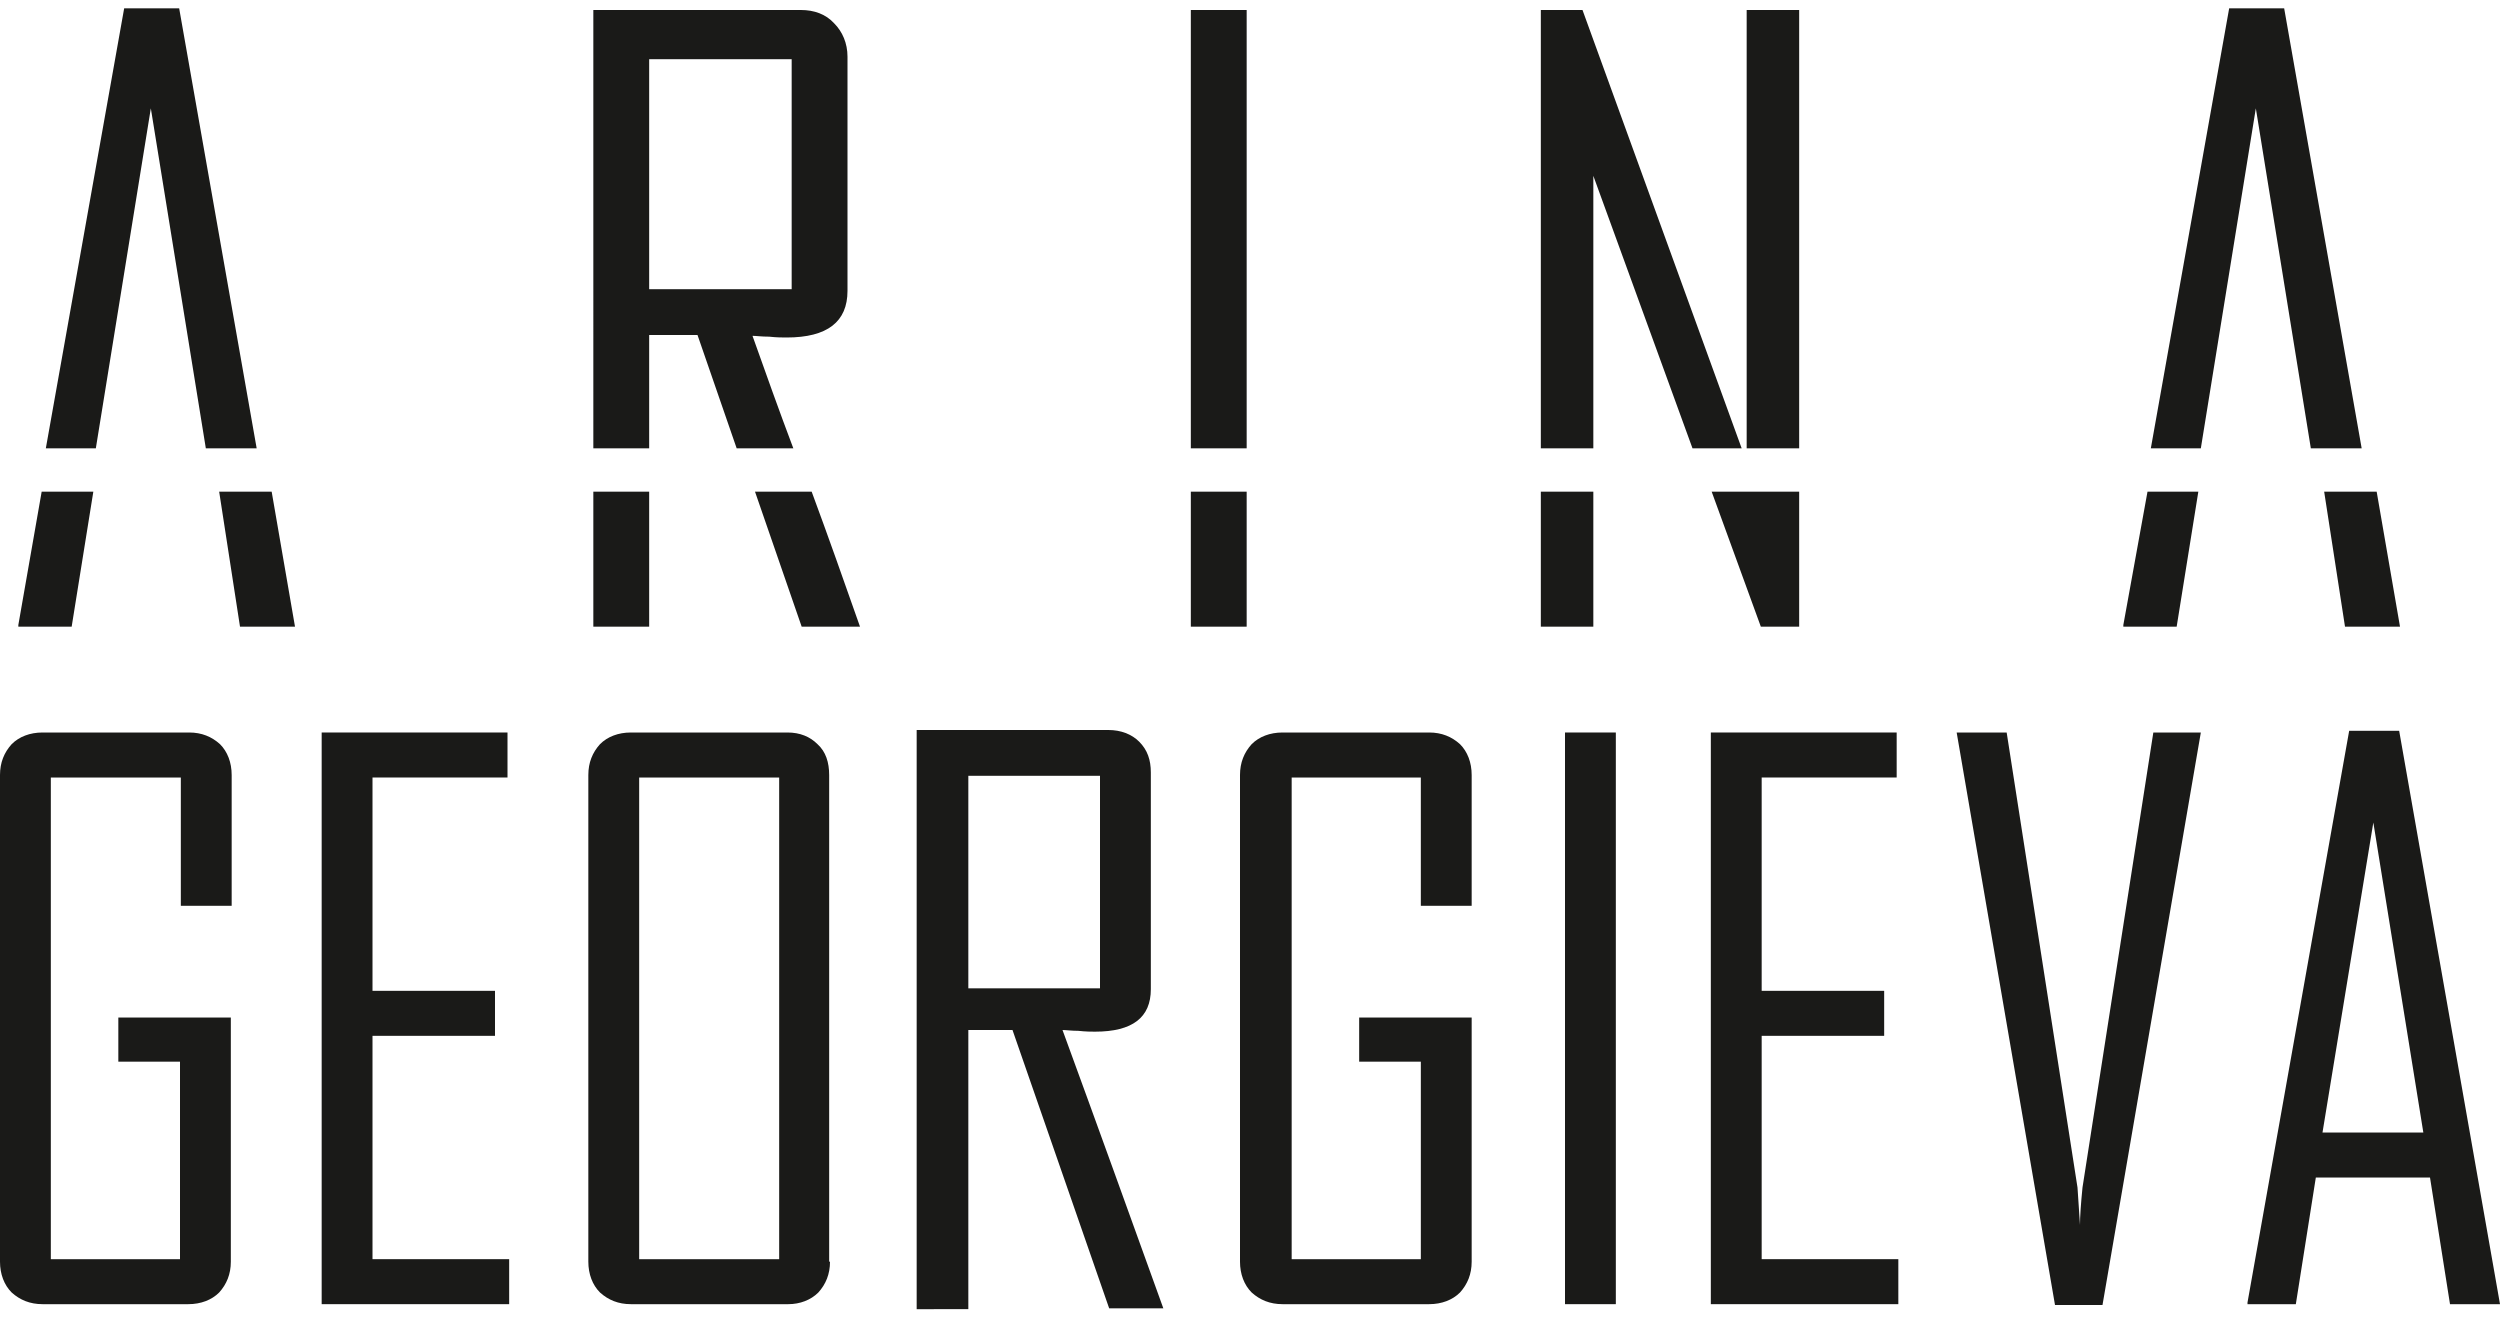<?xml version="1.0" encoding="UTF-8"?> <!-- Generator: Adobe Illustrator 24.0.2, SVG Export Plug-In . SVG Version: 6.00 Build 0) --> <svg xmlns="http://www.w3.org/2000/svg" xmlns:xlink="http://www.w3.org/1999/xlink" id="Layer_1" x="0px" y="0px" viewBox="0 0 300 158" style="enable-background:new 0 0 300 158;" xml:space="preserve"> <style type="text/css"> .st0{fill:#1A1A18;} </style> <polygon class="st0" points="258.1,53.8 267.5,1 274.1,1 283.4,53.8 277.3,53.8 270.7,13 264.1,53.8 "></polygon> <path class="st0" d="M209.6,53.8V1.2h6.3v52.6H209.6z M203.1,53.8l-11.9-32.7v32.7h-6.3V1.2h5L209,53.8H203.1z"></path> <rect x="142.9" y="1.2" class="st0" width="6.7" height="52.6"></rect> <path class="st0" d="M88.4,53.8l-4.7-13.6l-5.8,0v-5.5h17.1V7.1H77.9v46.7h-6.7V1.2h24.9c1.6,0,3,0.5,4,1.6c1,1,1.6,2.4,1.6,4v28.1 c0,3.7-2.4,5.6-7.3,5.6c-0.5,0-1.2,0-2.1-0.1c-0.9,0-1.6-0.1-2-0.1c1.6,4.5,3.2,9,4.9,13.5H88.4z"></path> <polygon class="st0" points="5.5,53.8 14.9,1 21.5,1 30.8,53.8 24.7,53.8 18.1,13 11.5,53.8 "></polygon> <path class="st0" d="M263.8,59l-2.6,16.2h-6.4V75l2.9-16H263.8z M288,75.2h-6.6L278.9,59h6.3L288,75.2z"></path> <path class="st0" d="M191.2,59v16.2h-6.3V59H191.2z M215.9,75.2h-4.6L205.4,59h10.5V75.2z"></path> <rect x="142.9" y="59" class="st0" width="6.7" height="16.2"></rect> <path class="st0" d="M77.9,59v16.2h-6.7V59H77.9z M103.2,75.2h-7L90.6,59h6.8C99.4,64.4,101.3,69.8,103.2,75.2z"></path> <path class="st0" d="M11.2,59L8.6,75.2H2.2V75L5,59H11.2z M35.4,75.2h-6.6L26.3,59h6.3L35.4,75.2z"></path> <path class="st0" d="M290.8,135.9l-6-37.2l-6.1,37.2H290.8z M300,156.5h-6l-2.4-15.2h-13.7l-2.4,15.2h-5.8v-0.2l12.2-68.6h6 L300,156.5z"></path> <path class="st0" d="M264.1,87.9l-11.8,68.7h-5.7l-11.8-68.7h6l8.5,54.6c0,0,0.1,1.5,0.3,4.5c0-1,0.1-2.5,0.3-4.5l8.5-54.6H264.1z"></path> <polygon class="st0" points="227.8,156.5 205.3,156.5 205.3,87.9 227.6,87.9 227.6,93.3 211.4,93.3 211.4,118.9 226.1,118.9 226.1,124.3 211.4,124.3 211.4,151.1 227.8,151.1 "></polygon> <rect x="187.8" y="87.9" class="st0" width="6.1" height="68.6"></rect> <path class="st0" d="M176.6,151.4c0,1.5-0.5,2.7-1.4,3.7c-0.9,0.9-2.2,1.4-3.7,1.4h-17.6c-1.5,0-2.7-0.5-3.7-1.4 c-0.9-0.9-1.4-2.2-1.4-3.7V93c0-1.5,0.5-2.7,1.4-3.7c0.9-0.9,2.2-1.4,3.7-1.4h17.6c1.5,0,2.7,0.5,3.7,1.4c0.9,0.9,1.4,2.2,1.4,3.7 v15.7h-6.1V93.3H155v57.8h15.5v-23.7h-7.4v-5.3h13.5V151.4z"></path> <path class="st0" d="M93.5,151.1V93.3H76.7v57.8H93.5z M99.6,151.4c0,1.5-0.5,2.7-1.4,3.7c-0.9,0.9-2.2,1.4-3.6,1.4H75.7 c-1.5,0-2.7-0.5-3.7-1.4c-0.9-0.9-1.4-2.2-1.4-3.7V93c0-1.5,0.5-2.7,1.4-3.7c0.9-0.9,2.2-1.4,3.7-1.4h18.8c1.5,0,2.7,0.5,3.6,1.4 c1,0.9,1.4,2.2,1.4,3.7V151.4z"></path> <polygon class="st0" points="61.1,156.5 38.6,156.5 38.6,87.9 60.9,87.9 60.9,93.3 44.7,93.3 44.7,118.9 59.4,118.9 59.4,124.3 44.7,124.3 44.7,151.1 61.1,151.1 "></polygon> <path class="st0" d="M27.7,151.4c0,1.5-0.5,2.7-1.4,3.7c-0.9,0.9-2.2,1.4-3.7,1.4H5.1c-1.5,0-2.7-0.5-3.7-1.4 c-0.9-0.9-1.4-2.2-1.4-3.7V93c0-1.5,0.5-2.7,1.4-3.7c0.9-0.9,2.2-1.4,3.7-1.4h17.6c1.5,0,2.7,0.5,3.7,1.4c0.9,0.9,1.4,2.2,1.4,3.7 v15.7h-6.1V93.3H6.1v57.8h15.5v-23.7h-7.4v-5.3h13.5V151.4z"></path> <path class="st0" d="M139.6,157h-6.5l-11.6-33.4l-5.3,0v-5H132V93.1h-15.8v64H110V87.6h23c1.5,0,2.8,0.5,3.7,1.4 c1,1,1.4,2.2,1.4,3.7v26c0,3.4-2.2,5.1-6.7,5.1c-0.4,0-1.1,0-2-0.1c-0.8,0-1.5-0.1-1.9-0.1C131.6,134.8,135.6,145.9,139.6,157"></path> </svg> 